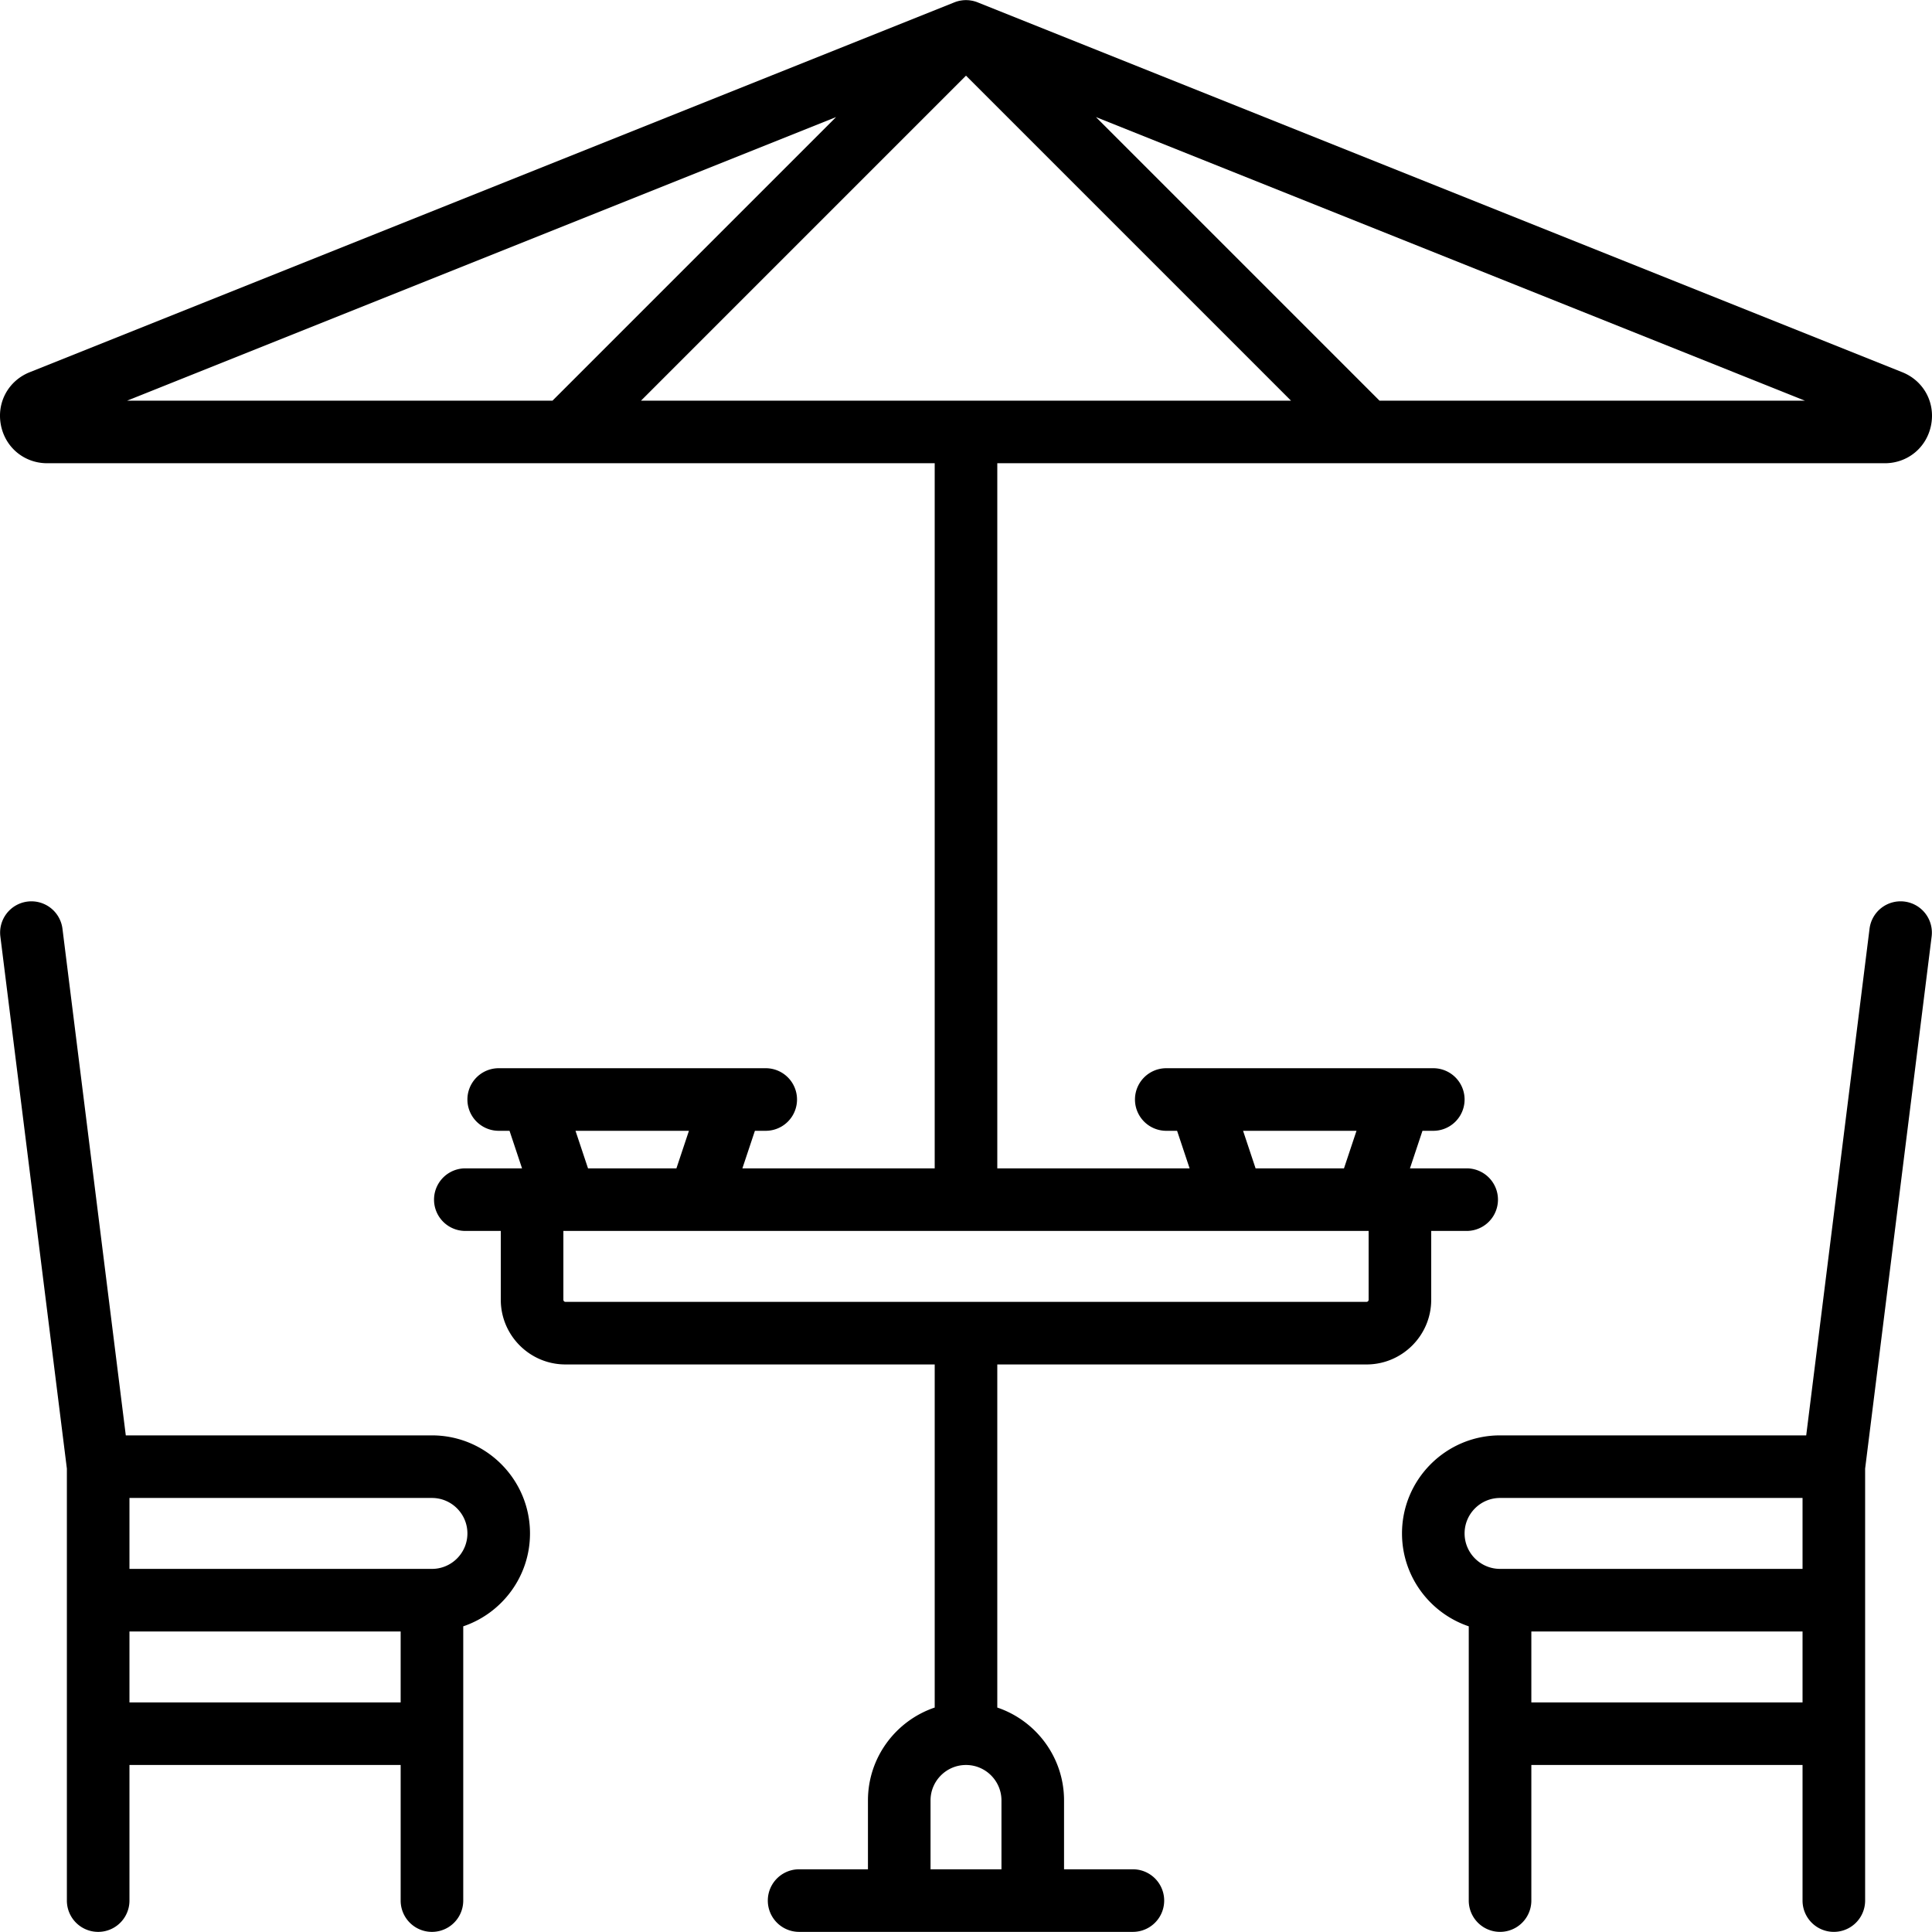 <svg xmlns="http://www.w3.org/2000/svg" viewBox="0 0 463.057 463.057" style="enable-background:new 0 0 463.057 463.057" xml:space="preserve"><path d="M343.029 311.528v-16.5h8.5a7.5 7.5 0 0 0 0-15h-13.594l3-9h2.594a7.5 7.5 0 0 0 0-15h-64a7.5 7.5 0 0 0 0 15h2.594l3 9h-46.094v-169h212.708c5.5 0 10.067-3.771 11.107-9.172 1.04-5.401-1.8-10.599-6.906-12.642L234.382.591a7.425 7.425 0 0 0-.747-.261l-.007-.002a7.67 7.67 0 0 0-.685-.165c-.058-.011-.117-.016-.176-.025-.175-.029-.351-.059-.527-.076a7.493 7.493 0 0 0-.67-.032l-.041-.002c-.238 0-.475.011-.712.034-.155.015-.309.042-.463.066-.08.013-.161.02-.24.035-.22.042-.438.096-.654.158l-.038.009a7.647 7.647 0 0 0-.745.261L7.119 89.213C2.013 91.256-.827 96.454.213 101.855s5.607 9.172 11.107 9.172h212.708v169h-46.094l3-9h2.594a7.5 7.5 0 0 0 0-15h-64a7.5 7.5 0 0 0 0 15h2.594l3 9h-13.594a7.5 7.5 0 0 0 0 15h8.5v16.5c0 8.547 6.953 15.5 15.5 15.5h88.5v82.234c-9.29 3.138-16 11.93-16 22.266v16.5h-16.5a7.5 7.5 0 0 0 0 15h80a7.5 7.5 0 0 0 0-15h-16.5v-16.5c0-10.335-6.71-19.127-16-22.266v-82.234h88.501v.001c8.547 0 15.5-6.953 15.5-15.5zm-17.906-40.5-3 9h-21.188l-3-9h27.188zm107.462-175H330.636L262.67 28.062l169.915 67.966zm-402.112 0 169.916-67.966-67.966 67.966H30.473zm123.163 0 77.893-77.894 77.894 77.894H153.636zm11.487 175-3 9h-21.188l-3-9h27.188zm74.906 160.5v16.5h-17v-16.5c0-4.687 3.813-8.5 8.5-8.5 4.687 0 8.5 3.813 8.5 8.5zm87.499-119.5h-192a.5.5 0 0 1-.499-.5v-16.5h.474l.025.002.024-.002h191.953l.024.002.025-.002h.474v16.5a.5.5 0 0 1-.5.5zM103.529 344.028H30.15l-15.179-121.43a7.504 7.504 0 0 0-8.372-6.512 7.5 7.5 0 0 0-6.512 8.373l15.942 127.537v103.533a7.5 7.5 0 0 0 15 0v-32.5h65v32.5a7.5 7.5 0 0 0 15 0v-65.734c9.29-3.138 16-11.93 16-22.266 0-12.959-10.542-23.501-23.5-23.501zm-7.5 64h-65v-17h65v17zm7.5-32h-72.5v-17h72.5c4.687 0 8.5 3.813 8.5 8.5s-3.813 8.5-8.5 8.5zM456.459 216.085a7.498 7.498 0 0 0-8.372 6.512l-15.179 121.43h-73.379c-12.958 0-23.5 10.542-23.5 23.5 0 10.335 6.71 19.127 16 22.266v65.734a7.5 7.5 0 0 0 15 0v-32.5h65v32.5a7.5 7.5 0 0 0 15 0V351.994l15.942-127.537a7.5 7.5 0 0 0-6.512-8.372zm-24.43 191.943h-65v-17h65v17zm0-32h-72.5c-4.687 0-8.5-3.813-8.5-8.5s3.813-8.5 8.5-8.5h72.5v17z"/></svg>